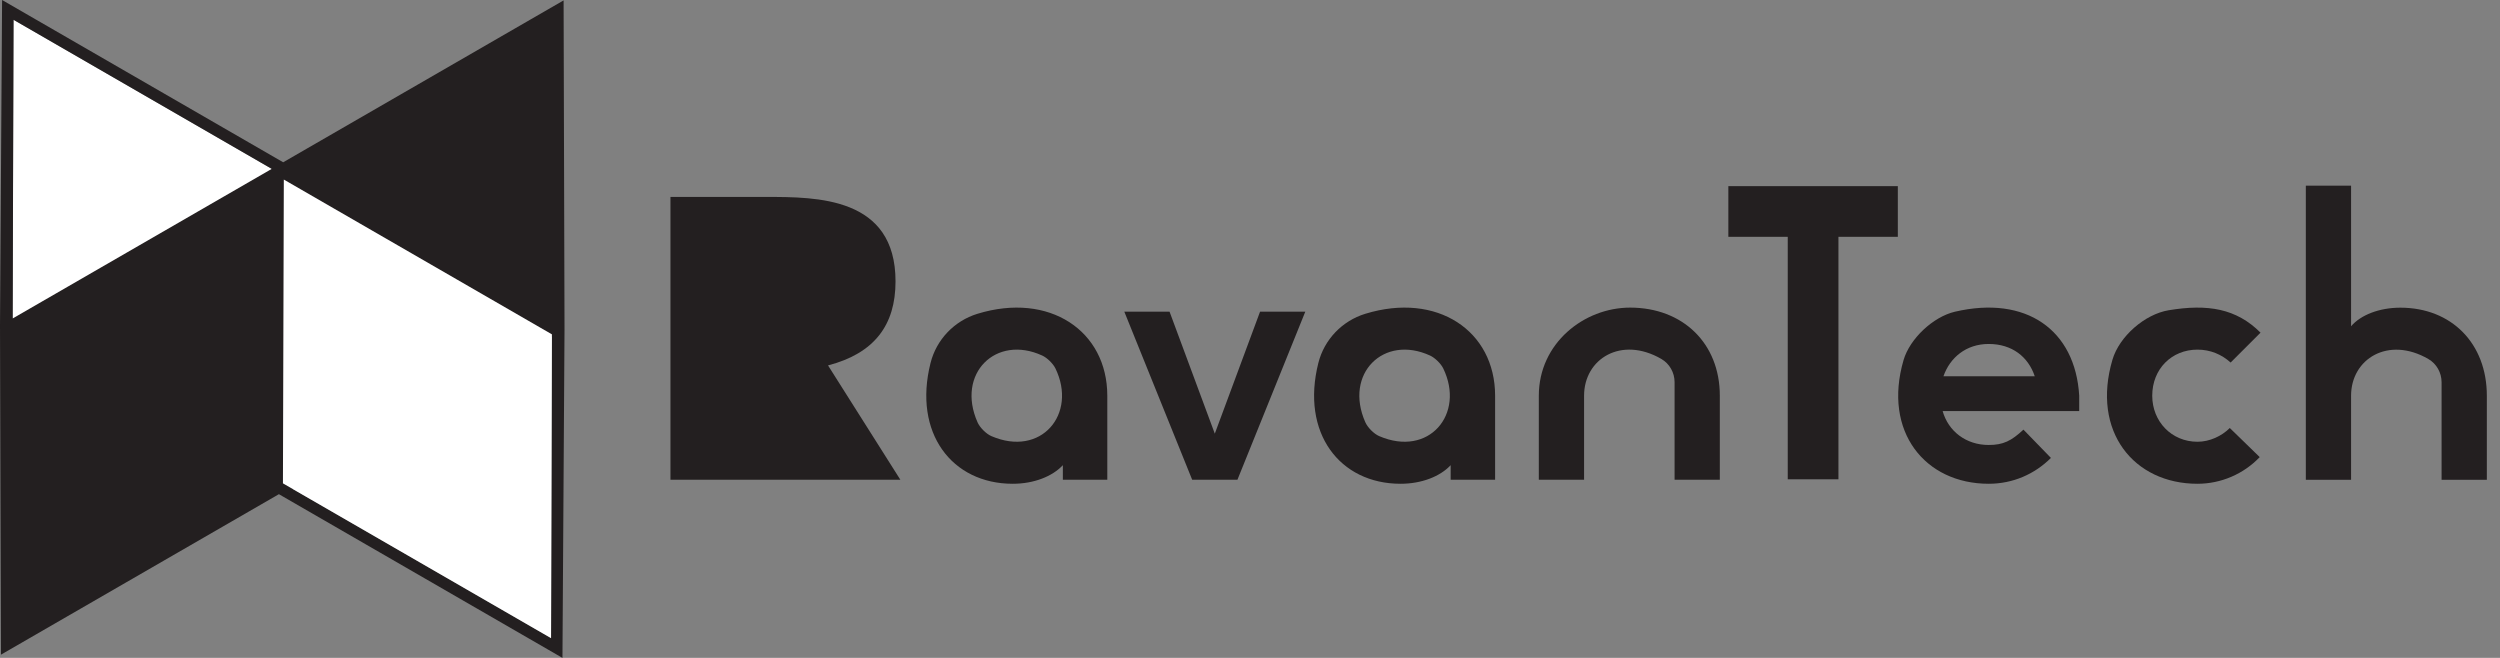 <svg width="114" height="30" viewBox="0 0 114 30" fill="none" xmlns="http://www.w3.org/2000/svg">
<rect x="0" y="0" width="114" height="30" fill="#808080" stroke="none"/>
<path d="M30.573 8.98H34.921C37.261 8.98 40.836 8.98 40.836 12.831C40.836 14.82 39.877 16.11 37.758 16.663L41.057 21.877H30.573V8.98Z" fill="#231F20"/>
<path d="M42.432 16.554C42.701 15.483 43.516 14.633 44.571 14.309C47.846 13.304 50.493 15.082 50.493 18.044V21.876H48.466V21.212C47.987 21.728 47.139 22.06 46.181 22.06C43.405 22.06 41.63 19.741 42.432 16.554ZM48.128 16.801C48.021 16.581 47.75 16.316 47.528 16.214C45.413 15.24 43.592 17.039 44.576 19.258C44.682 19.496 44.966 19.783 45.205 19.886C47.472 20.866 49.137 18.882 48.128 16.801Z" fill="#231F20"/>
<path d="M51.268 14.211H53.331L55.395 19.775L57.459 14.211H59.522L56.427 21.876H54.363L51.268 14.211Z" fill="#231F20"/>
<path d="M60.116 16.554C60.385 15.483 61.2 14.633 62.256 14.309C65.53 13.304 68.177 15.082 68.177 18.044V21.876H66.15V21.212C65.671 21.728 64.823 22.06 63.865 22.06C61.089 22.06 59.314 19.741 60.116 16.554ZM65.812 16.801C65.706 16.581 65.434 16.316 65.213 16.214C63.097 15.24 61.276 17.039 62.26 19.258C62.366 19.496 62.65 19.783 62.889 19.886C65.157 20.866 66.821 18.882 65.812 16.801Z" fill="#231F20"/>
<path d="M70.17 18.044C70.17 15.648 72.234 14.027 74.334 14.027C76.729 14.027 78.424 15.648 78.424 18.044V21.876H76.361V17.428C76.361 16.993 76.133 16.585 75.756 16.367C73.929 15.311 72.234 16.36 72.234 18.044V21.876H70.17L70.17 18.044Z" fill="#231F20"/>
<path d="M86.541 8.488V10.799H83.833V21.856H81.521V10.799H78.813V8.488H86.541Z" fill="#231F20"/>
<path d="M86.802 16.421C87.087 15.442 88.152 14.446 89.145 14.214C92.384 13.459 94.634 15.034 94.812 18.044V18.744H88.584C88.842 19.665 89.652 20.291 90.684 20.291C91.347 20.291 91.716 20.107 92.269 19.591L93.522 20.881C92.785 21.618 91.79 22.06 90.684 22.06C87.78 22.06 85.852 19.677 86.802 16.421ZM92.785 17.159C92.49 16.275 91.753 15.685 90.684 15.685C89.652 15.685 88.915 16.311 88.621 17.159H92.785Z" fill="#231F20"/>
<path d="M96.328 16.402C96.641 15.341 97.8 14.328 98.892 14.147C100.676 13.851 101.979 14.069 103.08 15.169L101.716 16.532C101.311 16.164 100.795 15.943 100.205 15.943C99.026 15.943 98.142 16.827 98.142 18.044C98.142 19.223 99.026 20.144 100.205 20.144C100.758 20.144 101.311 19.886 101.679 19.517L103.043 20.844C102.306 21.618 101.274 22.06 100.205 22.06C97.296 22.06 95.365 19.668 96.328 16.402Z" fill="#231F20"/>
<path d="M105.146 8.465H107.209V14.877C107.651 14.361 108.499 14.03 109.457 14.03C111.778 14.03 113.4 15.651 113.4 18.046V21.879H111.336V17.431C111.336 16.996 111.109 16.588 110.732 16.37C108.906 15.314 107.209 16.362 107.209 18.046V21.879H105.146L105.146 8.465Z" fill="#231F20"/>
<path d="M12.885 7.986L12.846 21.89L0.575 14.806L0.615 0.901L12.885 7.986Z" fill="white"/>
<path d="M25.742 15.015L25.7 0.018L12.913 7.4L0.095 0L0 14.855L0.043 29.853L12.718 22.535L25.648 30L25.742 15.015ZM0.617 0.902L12.393 7.7L0.578 14.522L0.617 0.902ZM13.37 22.311L13.371 22.158L25.166 15.348L25.127 29.098L13.37 22.311Z" fill="#231F20"/>
<path d="M25.167 15.246L25.128 29.099L12.902 22.041L12.942 8.188L25.167 15.246Z" fill="white"/>
</svg>
